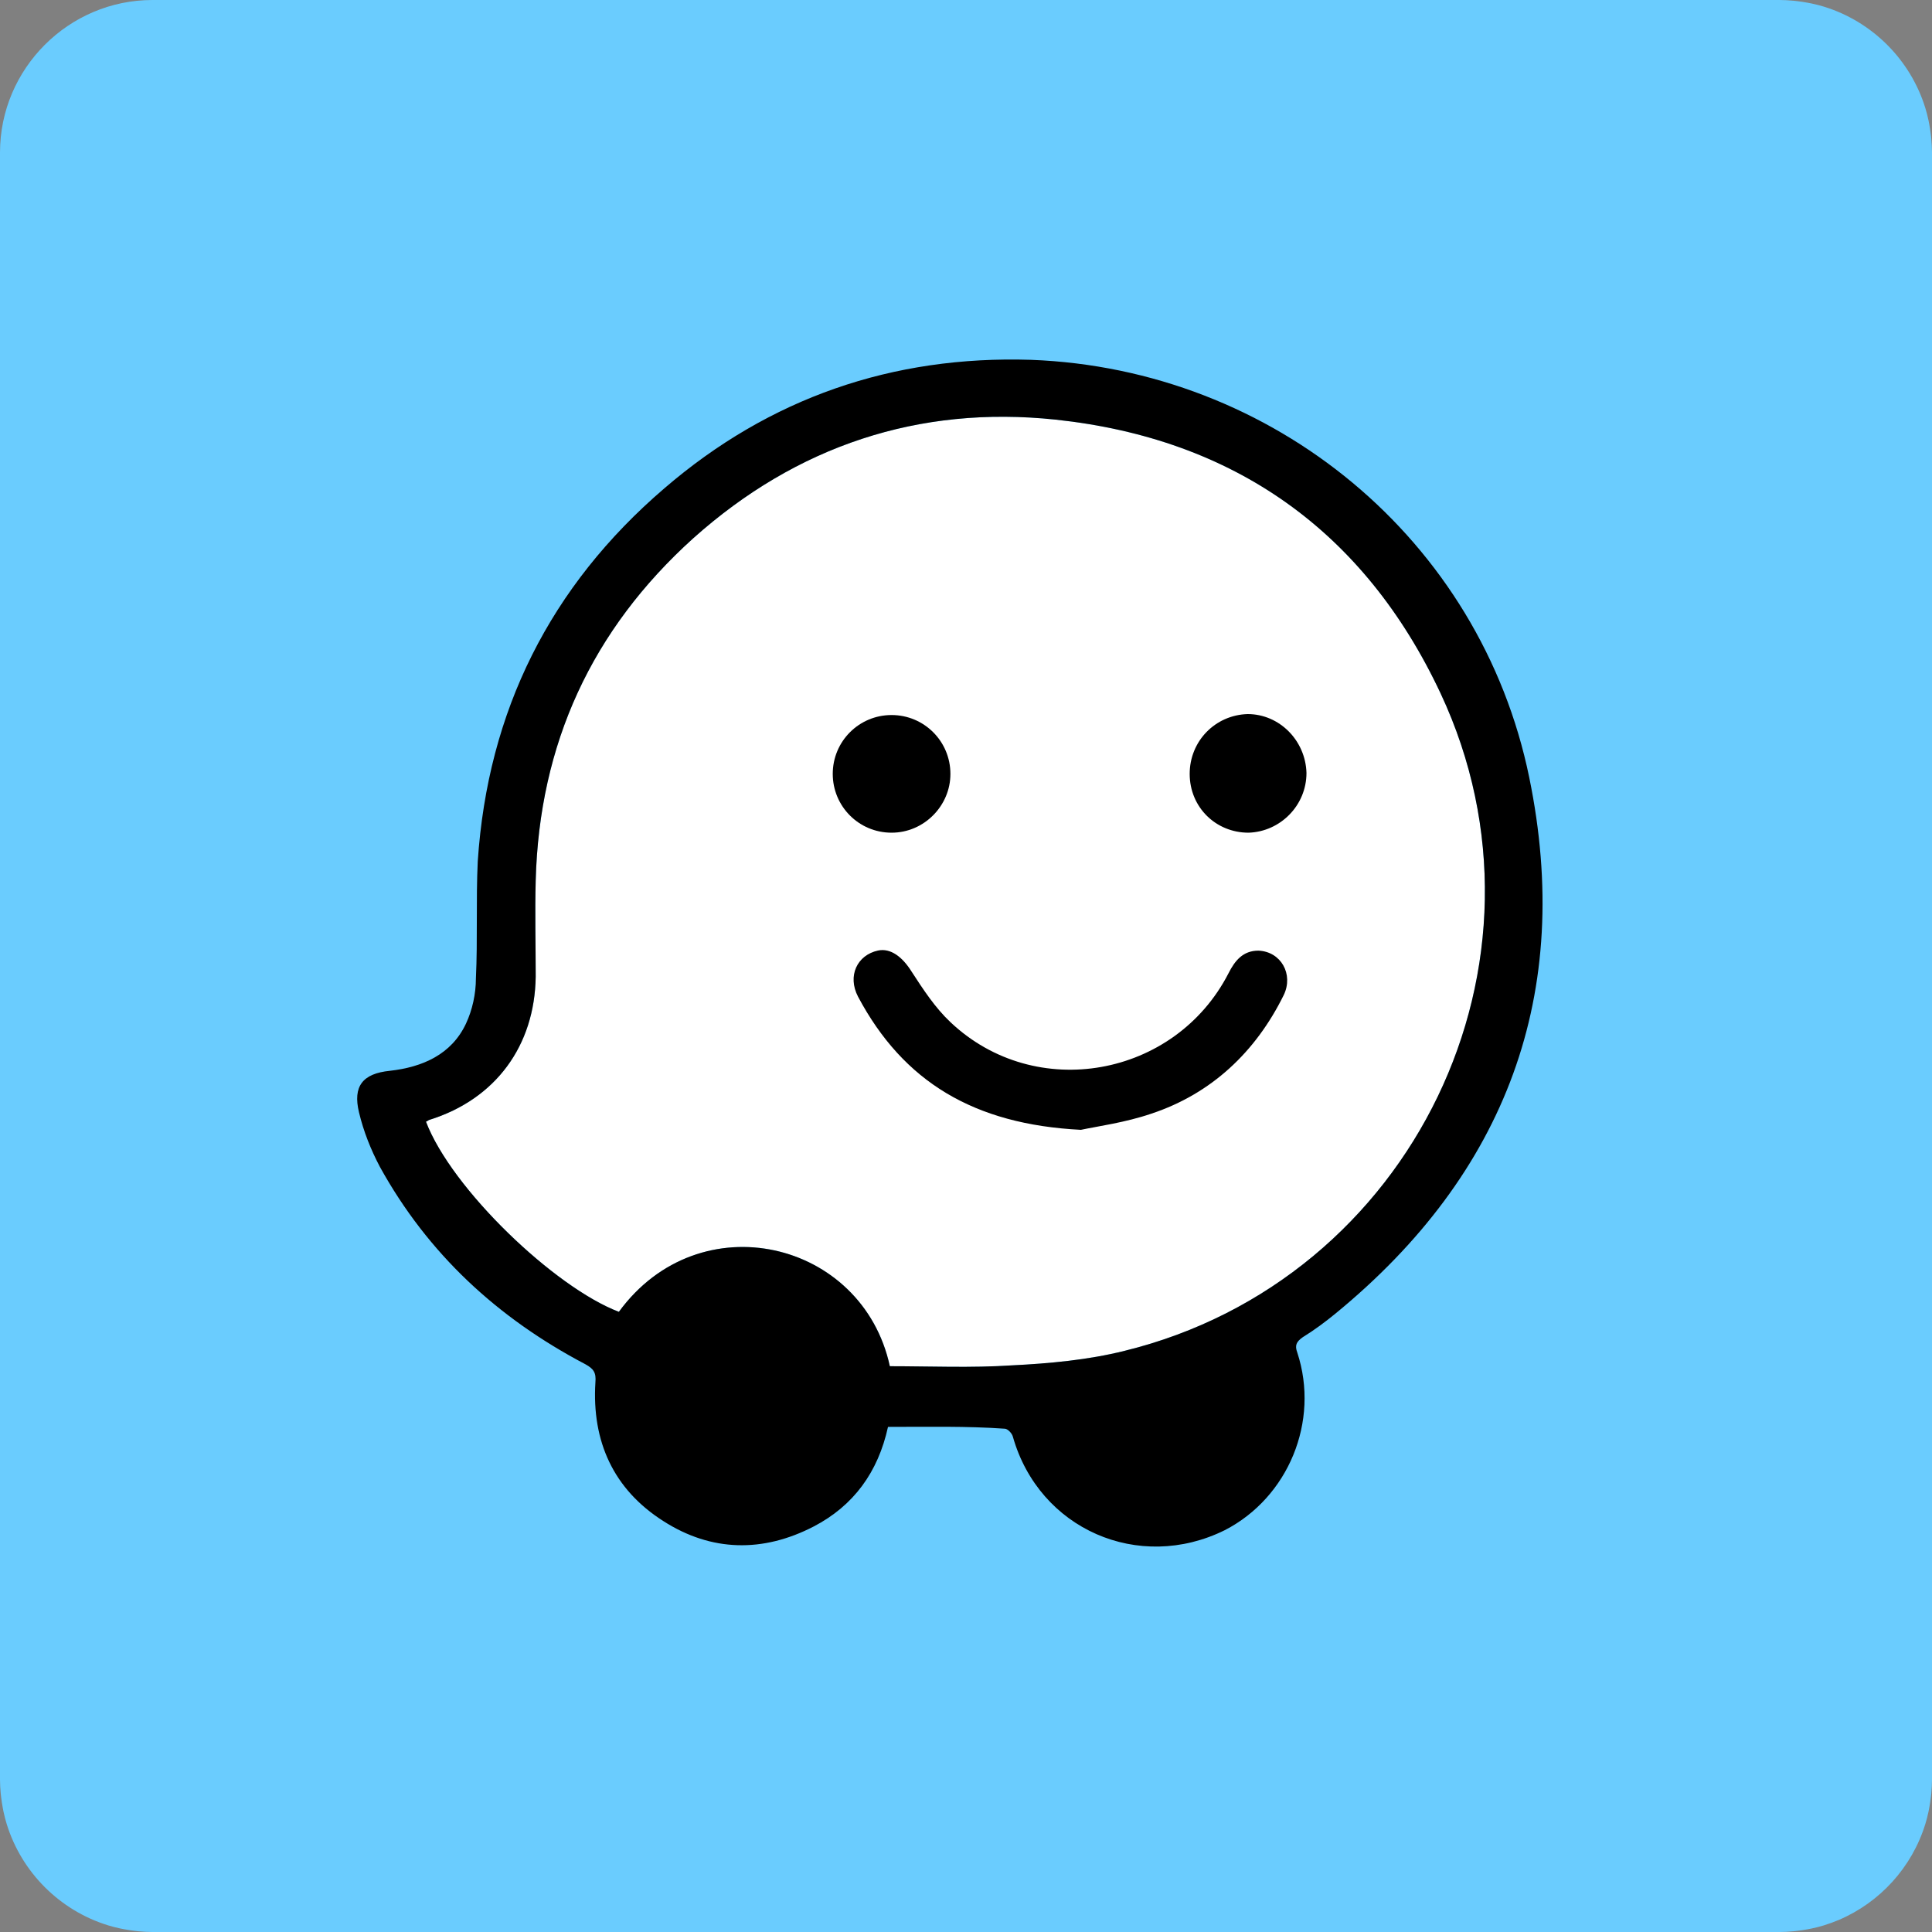 <?xml version="1.0" encoding="utf-8"?>
<!-- Generator: Adobe Illustrator 27.0.0, SVG Export Plug-In . SVG Version: 6.00 Build 0)  -->
<svg version="1.1" id="Calque_1" xmlns="http://www.w3.org/2000/svg" xmlns:xlink="http://www.w3.org/1999/xlink" x="0px" y="0px"
	 width="200px" height="200px" viewBox="0 0 200 200" enable-background="new 0 0 200 200" xml:space="preserve">
<rect x="0" y="0" width="200" height="200" fill="#808080" stroke="none"/>
<path fill="#6ACCFE" d="M200,18.421L200,18.421l0-2.632c0-0.002,0-0.004,0-0.005c0-0.486-0.03-0.964-0.073-1.439
	c-0.013-0.142-0.032-0.283-0.048-0.424c-0.042-0.351-0.095-0.699-0.16-1.042c-0.025-0.135-0.048-0.27-0.077-0.403
	c-0.097-0.447-0.206-0.89-0.34-1.323l-0.002,0.001c-1.539-4.972-5.48-8.914-10.453-10.453l0.002-0.002
	c-0.433-0.134-0.876-0.244-1.323-0.34c-0.133-0.029-0.268-0.051-0.402-0.077c-0.344-0.065-0.692-0.118-1.043-0.16
	c-0.141-0.017-0.282-0.035-0.424-0.048C185.18,0.03,184.702,0,184.216,0c-0.002,0-0.004,0-0.005,0v0l0,0h0H15.789
	C7.105,0,0,7.105,0,15.79v1.316v165.789v1.316c0,0.488,0.03,0.969,0.074,1.446c0.013,0.141,0.031,0.281,0.048,0.421
	c0.042,0.353,0.096,0.702,0.161,1.047c0.025,0.133,0.048,0.267,0.076,0.399c0.097,0.448,0.206,0.891,0.341,1.325l0.002-0.002
	c1.539,4.973,5.48,8.914,10.453,10.453l-0.002,0.002c0.433,0.134,0.876,0.244,1.324,0.34c0.132,0.029,0.267,0.051,0.4,0.076
	c0.345,0.065,0.694,0.119,1.047,0.161c0.14,0.017,0.28,0.035,0.421,0.048c0.477,0.044,0.958,0.074,1.446,0.074h2.632h163.158h2.632
	c0.488,0,0.969-0.03,1.446-0.074c0.141-0.013,0.281-0.031,0.421-0.048c0.352-0.042,0.701-0.096,1.046-0.161
	c0.134-0.025,0.268-0.048,0.4-0.076c0.448-0.097,0.891-0.206,1.324-0.34l-0.002-0.002c0.509-0.158,1.009-0.338,1.495-0.545
	c4.261-1.81,7.577-5.445,8.958-9.908l0.002,0.001c0.134-0.433,0.244-0.875,0.34-1.323c0.029-0.133,0.052-0.269,0.077-0.403
	c0.065-0.344,0.118-0.691,0.16-1.043c0.017-0.141,0.035-0.282,0.048-0.424c0.044-0.475,0.073-0.954,0.073-1.439
	c0-0.002,0-0.003,0-0.005l0,0v-1.316V18.421z"/>
<g>
	<path fill="#FFFFFF" d="M92.116,141.43c4.22,0,8.44,0.19,12.66-0.09c3.84-0.19,7.88-0.56,11.63-1.5
		c29.82-7.31,45.76-40.23,32.72-68.07c-7.88-16.79-21.38-26.36-39.85-28.33c-14.16-1.5-26.82,2.72-37.51,12.28
		c-10.5,9.47-15.94,21.28-16.31,35.44c-0.09,3.28,0,6.66,0,9.94c-0.1,7.14-4.13,12.67-10.98,14.82c-0.09,0-0.28,0.19-0.38,0.19
		c2.63,6.94,13.31,17.16,19.97,19.69C72.426,124.36,89.296,128.4,92.116,141.43L92.116,141.43z"/>
	<path d="M91.926,147.71c-1.03,4.69-3.56,8.16-7.69,10.31c-5.25,2.72-10.6,2.63-15.57-0.56c-5.16-3.28-7.41-8.25-7.03-14.35
		c0.09-1.03-0.19-1.41-1.03-1.88c-9.1-4.78-16.31-11.44-21.28-20.44c-0.94-1.78-1.69-3.66-2.16-5.63c-0.66-2.72,0.38-4.03,3.19-4.31
		c3.38-0.38,6.38-1.69,7.88-4.88c0.66-1.41,1.03-3.09,1.03-4.69c0.19-4.03,0-8.06,0.19-12.1c1.03-15.57,7.5-28.5,19.32-38.63
		c10.87-9.36,23.62-13.76,37.96-13.3c25.04,0.94,46.51,18.57,51.57,43.23c4.59,22.32-2.34,40.98-20.07,55.51
		c-1.03,0.84-2.16,1.69-3.38,2.44c-0.66,0.47-0.84,0.84-0.56,1.59c2.34,7.13-0.94,15-7.5,18.38c-8.91,4.41-19.22-0.09-21.94-9.66
		c-0.09-0.38-0.56-0.84-0.84-0.84C100.086,147.62,96.046,147.71,91.926,147.71L91.926,147.71z M92.116,141.43
		c4.22,0,8.44,0.19,12.66-0.09c3.84-0.19,7.88-0.56,11.63-1.5c29.82-7.31,45.76-40.23,32.72-68.07
		c-7.88-16.79-21.38-26.36-39.85-28.33c-14.16-1.5-26.82,2.72-37.51,12.28c-10.5,9.47-15.94,21.28-16.31,35.44
		c-0.09,3.28,0,6.66,0,9.94c-0.1,7.14-4.13,12.67-10.98,14.82c-0.09,0-0.28,0.19-0.38,0.19c2.63,6.94,13.31,17.16,19.97,19.69
		C72.426,124.36,89.296,128.4,92.116,141.43L92.116,141.43z"/>
	<path d="M111.896,116.96c-11.07-0.56-18.38-4.97-23.07-13.78c-1.13-2.16-0.09-4.31,2.06-4.78c1.31-0.28,2.53,0.66,3.47,2.16
		c1.22,1.88,2.44,3.75,4.03,5.25c8.81,8.34,23.25,5.72,28.79-5.06c0.66-1.31,1.5-2.34,3.09-2.34c2.34,0.09,3.66,2.44,2.63,4.59
		c-2.91,5.91-7.5,10.22-13.69,12.28C116.486,116.21,113.676,116.58,111.896,116.96L111.896,116.96z"/>
	<path d="M92.296,86.2c-3.38,0-6.09-2.72-6.09-6.09c0-3.37,2.72-6.09,6.09-6.09c3.37,0,6.09,2.72,6.09,6.09
		C98.396,83.39,95.676,86.2,92.296,86.2L92.296,86.2z"/>
	<path d="M135.246,80.01c0,3.38-2.72,6.09-6,6.19c-3.38,0-6.09-2.63-6.09-6.09c0-3.38,2.63-6.09,6-6.19
		C132.436,73.92,135.146,76.64,135.246,80.01L135.246,80.01z"/>
</g>
</svg>

